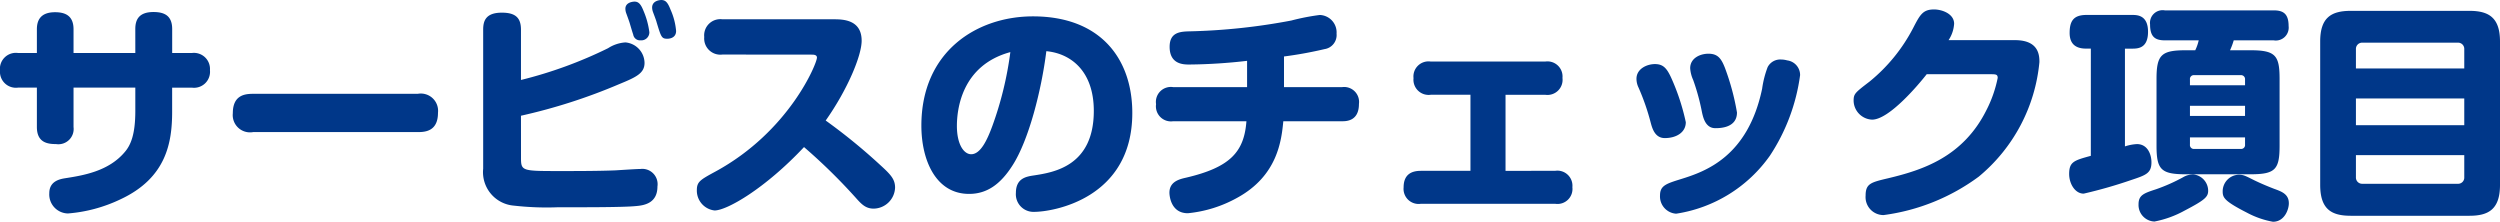 <svg xmlns="http://www.w3.org/2000/svg" width="281.97" height="25.012" viewBox="0 0 281.97 25.012">
  <path id="パス_64909" data-name="パス 64909" d="M-126.568-16.64h-6.968v-2.678c0-1.43-.806-1.924-2.08-1.924-1.664,0-2.054.936-2.054,1.924v2.678h-2.106a1.8,1.8,0,0,0-2.054,1.976,1.8,1.8,0,0,0,2.054,1.924h2.106v4.446c0,1.742,1.17,1.924,2.158,1.924a1.723,1.723,0,0,0,1.976-1.924V-12.74h6.968v2.652c0,2.574-.494,3.822-1.2,4.628-1.82,2.158-4.68,2.626-6.682,2.938-.65.1-1.82.338-1.82,1.69a2.146,2.146,0,0,0,2.106,2.288,16.785,16.785,0,0,0,5.9-1.586c5.2-2.418,5.85-6.4,5.85-9.906v-2.7h2.21a1.805,1.805,0,0,0,2.054-1.976A1.81,1.81,0,0,0-120.2-16.64h-2.21v-2.7c0-1.456-.806-1.924-2.106-1.924-1.69,0-2.054.91-2.054,1.924Zm31.85,8.918c.832,0,2.288-.078,2.288-2.184a1.949,1.949,0,0,0-2.288-2.132h-18.564c-.91,0-2.288.13-2.288,2.184a1.949,1.949,0,0,0,2.288,2.132ZM-83.07-9.568A63.226,63.226,0,0,0-71.994-13.13c1.9-.78,2.86-1.222,2.86-2.392a2.354,2.354,0,0,0-2.158-2.314,4.077,4.077,0,0,0-1.95.65A48.439,48.439,0,0,1-83.07-13.6v-5.668c0-1.352-.624-1.924-2.158-1.924-1.846,0-2.106.962-2.106,1.924V-3.588A3.788,3.788,0,0,0-83.876.572a32.816,32.816,0,0,0,5.044.182c1.95,0,7.15.026,8.71-.13.988-.078,2.444-.338,2.444-2.21A1.729,1.729,0,0,0-69.6-3.562c-.416,0-2.366.13-2.808.156-1.924.078-4.316.078-6.292.078-4.316,0-4.368,0-4.368-1.56ZM-70.8-19.994c.052.182.312,1.066.39,1.274a.773.773,0,0,0,.832.65.911.911,0,0,0,.988-.91,8.869,8.869,0,0,0-.65-2.392c-.286-.728-.546-1.066-1.014-1.066-.234,0-1.04.1-1.04.806a1.518,1.518,0,0,0,.1.52C-71.136-20.956-70.85-20.176-70.8-19.994Zm3.016-.156c.52,1.716.572,1.9,1.222,1.9.078,0,.988,0,.988-.884a7.36,7.36,0,0,0-.624-2.392c-.286-.728-.52-1.092-1.04-1.092-.182,0-1.04.078-1.04.858a1.584,1.584,0,0,0,.078.442C-68.146-21.164-67.834-20.358-67.782-20.15Zm17.472,3.692c.234,0,.624,0,.624.338,0,.65-3.12,8.32-11.44,12.844-1.716.936-2.106,1.144-2.106,2.106a2.251,2.251,0,0,0,2,2.288c1.378,0,5.668-2.444,10.088-7.15a64.2,64.2,0,0,1,5.72,5.59c.7.78,1.17,1.352,2.132,1.352a2.454,2.454,0,0,0,2.418-2.366c0-.91-.442-1.43-1.586-2.47a65.357,65.357,0,0,0-6.24-5.1c2.444-3.458,4.056-7.306,4.056-9,0-2.288-1.95-2.418-3.068-2.418H-60.346a1.825,1.825,0,0,0-2.054,2,1.825,1.825,0,0,0,2.054,1.976Zm26.494-.39c2.782.26,5.356,2.262,5.356,6.734,0,6.266-4.576,6.942-6.76,7.28-.858.13-2.028.312-2.028,1.976a1.986,1.986,0,0,0,2.08,2.132c2.028,0,11.05-1.43,11.05-11.154,0-6.084-3.562-10.894-11.206-10.894-6.292,0-12.584,3.926-12.584,12.324,0,3.874,1.612,7.7,5.382,7.7,1.976,0,3.51-1.04,4.888-3.2C-25.792-6.812-24.362-12.454-23.816-16.848Zm-4.056.1A39.034,39.034,0,0,1-29.9-8.424c-.572,1.56-1.326,3.2-2.392,3.2-.806,0-1.612-1.066-1.612-3.2C-33.9-10.166-33.436-15.236-27.872-16.744ZM2.99-16.25a45.225,45.225,0,0,0,4.576-.832,1.6,1.6,0,0,0,1.352-1.742,1.962,1.962,0,0,0-1.9-2.106,25.02,25.02,0,0,0-3.2.624A69.446,69.446,0,0,1-7.7-19.084c-1.066.026-2.21.13-2.21,1.742,0,2,1.586,2,2.236,2a60.6,60.6,0,0,0,6.5-.416v2.964H-9.516a1.687,1.687,0,0,0-1.924,1.924A1.7,1.7,0,0,0-9.516-8.944h8.268c-.26,3.458-1.82,5.2-6.838,6.37-.832.182-1.846.494-1.846,1.69,0,.13.052,2.314,2.08,2.314A14.278,14.278,0,0,0-2.288-.312c4.576-2.5,4.992-6.5,5.2-8.632h6.63c.494,0,1.9-.026,1.9-1.95a1.686,1.686,0,0,0-1.9-1.9H2.99Zm24.986,12.9v-8.58h4.472a1.707,1.707,0,0,0,1.95-1.9,1.7,1.7,0,0,0-1.95-1.846h-12.9a1.7,1.7,0,0,0-1.95,1.872,1.712,1.712,0,0,0,1.95,1.872h4.472v8.58h-5.59c-.91,0-1.95.286-1.95,1.872A1.7,1.7,0,0,0,18.434.364H33.566a1.694,1.694,0,0,0,1.95-1.872,1.7,1.7,0,0,0-1.95-1.846ZM45.942-7.046c1.274,0,2.366-.624,2.366-1.794a24.644,24.644,0,0,0-1.664-5.044c-.494-1.066-.91-1.508-1.82-1.508-.884,0-2.08.52-2.08,1.664a2.306,2.306,0,0,0,.234.988,25.769,25.769,0,0,1,1.378,3.978C44.538-8.086,44.85-7.046,45.942-7.046Zm5.694-1.118c.468,0,2.444,0,2.444-1.768a27.3,27.3,0,0,0-1.352-5.018c-.416-1.066-.806-1.612-1.872-1.612-.884,0-2.054.468-2.054,1.638A3.808,3.808,0,0,0,49.14-13.6a24.443,24.443,0,0,1,.988,3.614C50.258-9.386,50.518-8.164,51.636-8.164Zm8.112-7.644a2.684,2.684,0,0,0-.7-.1,1.594,1.594,0,0,0-1.508.858,11.109,11.109,0,0,0-.624,2.444c-1.612,7.67-6.4,9.334-9.178,10.192C46.1-1.9,45.4-1.69,45.4-.572a1.949,1.949,0,0,0,1.82,2.054A15.866,15.866,0,0,0,57.8-5.07,21.712,21.712,0,0,0,61.2-14.144,1.666,1.666,0,0,0,59.748-15.808Zm18.2-2.288a3.785,3.785,0,0,0,.624-1.846c0-1.118-1.352-1.612-2.262-1.612-1.274,0-1.586.6-2.366,2.106a19.134,19.134,0,0,1-4.914,6.032c-1.664,1.274-1.794,1.378-1.794,2.184a2.178,2.178,0,0,0,2.08,2.106c1.924,0,5.226-3.926,6.162-5.122h7.176c.6,0,.832,0,.832.416a13.847,13.847,0,0,1-1.248,3.588c-2.652,5.356-7.28,6.812-11.076,7.722-1.976.468-2.574.6-2.574,1.976a2.024,2.024,0,0,0,2.028,2.184A23.122,23.122,0,0,0,81.354-2.7a19.075,19.075,0,0,0,6.838-12.922c0-.78-.078-2.47-2.756-2.47ZM104.7-16.952c-2.756,0-3.3.52-3.3,3.224v7.54c0,2.678.494,3.224,3.3,3.224h7.28c2.808,0,3.3-.52,3.3-3.224v-7.54c0-2.652-.468-3.224-3.3-3.224h-2.288a7.81,7.81,0,0,0,.416-1.118h4.5a1.454,1.454,0,0,0,1.69-1.612c0-1.43-.65-1.768-1.69-1.768H102.336a1.429,1.429,0,0,0-1.664,1.586c0,1.378.546,1.794,1.664,1.794h3.822a5.18,5.18,0,0,1-.39,1.118Zm6.682,7.41H105.17v-1.144h6.214ZM105.17-13.65a.439.439,0,0,1,.494-.494h5.226a.451.451,0,0,1,.494.494V-13H105.17Zm6.214,6.526v.806a.44.44,0,0,1-.494.494h-5.226a.44.44,0,0,1-.494-.494v-.806ZM93.99-5.044c-1.9.52-2.444.676-2.444,2.054,0,1.066.65,2.21,1.638,2.21A52.653,52.653,0,0,0,98.54-2.314c1.638-.546,2.288-.754,2.288-2,0-.858-.416-2.054-1.638-2.054a5.116,5.116,0,0,0-1.352.26V-17.134H98.7c.676,0,1.742-.1,1.742-1.9,0-1.9-1.248-1.9-1.794-1.9H93.5c-1.43,0-1.9.65-1.9,2.028,0,1.3.754,1.768,1.846,1.768h.546Zm16.64,2.132a1.873,1.873,0,0,0-1.768,1.872c0,.7.156,1.092,2.756,2.418a9.923,9.923,0,0,0,2.912,1.014c1.3,0,1.794-1.378,1.794-2.08,0-1.04-.806-1.326-1.664-1.638-.806-.312-1.482-.6-2.184-.936C111.332-2.834,111.2-2.912,110.63-2.912Zm-5.018-.026a2.17,2.17,0,0,0-1.222.312,20.023,20.023,0,0,1-3.042,1.352c-1.352.442-1.976.65-1.976,1.69a1.867,1.867,0,0,0,1.794,1.95,11.445,11.445,0,0,0,3.38-1.222c2.34-1.222,2.678-1.56,2.678-2.262A1.859,1.859,0,0,0,105.612-2.938Zm34.528-15c0-2.73-1.3-3.458-3.458-3.458H123.318c-2.21,0-3.458.754-3.458,3.458V-1.768c0,2.782,1.3,3.484,3.458,3.484h13.364c2.132,0,3.458-.7,3.458-3.484Zm-4.03,6.422V-8.5H123.89v-3.016Zm-12.22-5.564a.7.7,0,0,1,.728-.728h10.764a.7.7,0,0,1,.728.728V-14.9H123.89Zm12.22,11.96v2.5a.693.693,0,0,1-.728.728H124.618a.7.7,0,0,1-.728-.728v-2.5Z" transform="translate(141.83 22.62)" fill="#003789"/>
</svg>

